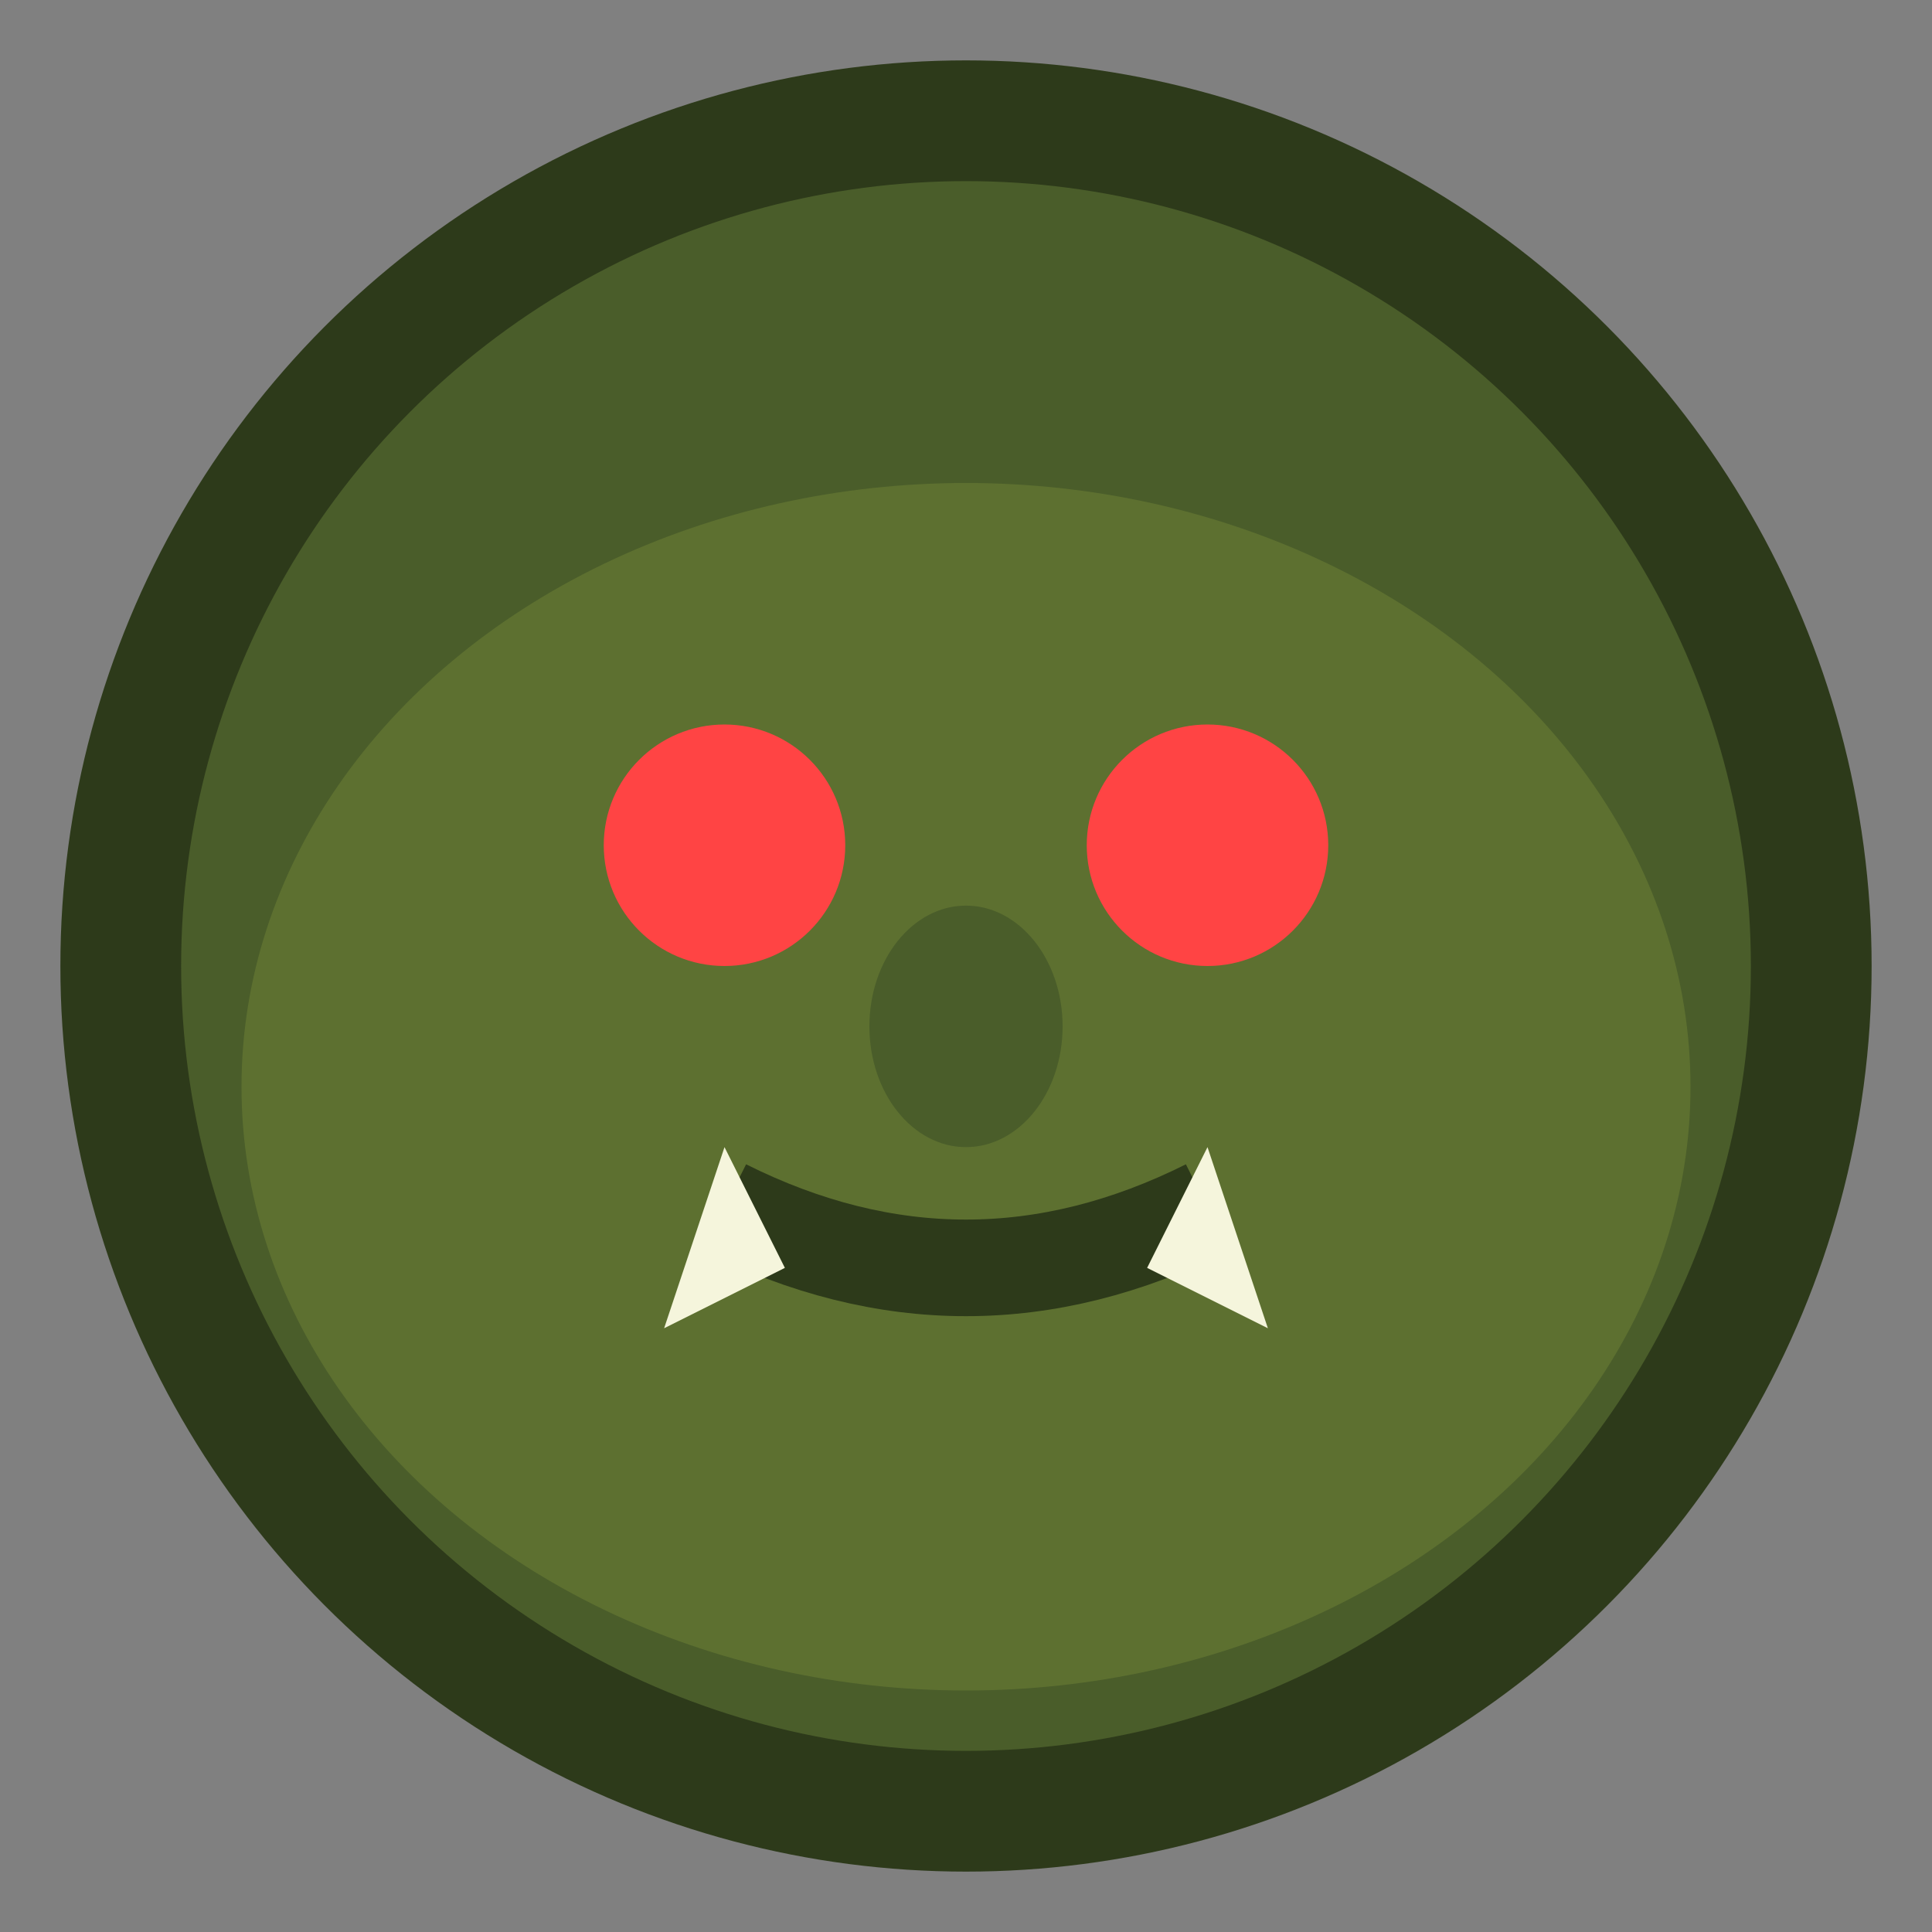<svg width="16" height="16" viewBox="0 0 16 16" xmlns="http://www.w3.org/2000/svg">
  <rect x="0" y="0" width="16" height="16" fill="#808080" stroke="none"/>
  <!-- Simplified orc head for small size -->
  <circle cx="8" cy="8" r="7" fill="#4a5d2a" stroke="#2d3a1a" stroke-width="1"/>
  <ellipse cx="8" cy="9" rx="6" ry="5" fill="#5d7030"/>
  
  <!-- Eyes -->
  <circle cx="6" cy="7" r="1" fill="#ff4444"/>
  <circle cx="10" cy="7" r="1" fill="#ff4444"/>
  
  <!-- Nose -->
  <ellipse cx="8" cy="8.5" rx="0.8" ry="1" fill="#4a5d2a"/>
  
  <!-- Mouth with tusks -->
  <path d="M 6 10 Q 8 11 10 10" stroke="#2d3a1a" stroke-width="0.8" fill="none"/>
  <polygon points="6,9.5 5.5,11 6.5,10.5" fill="#f5f5dc"/>
  <polygon points="10,9.5 10.5,11 9.5,10.5" fill="#f5f5dc"/>
</svg>